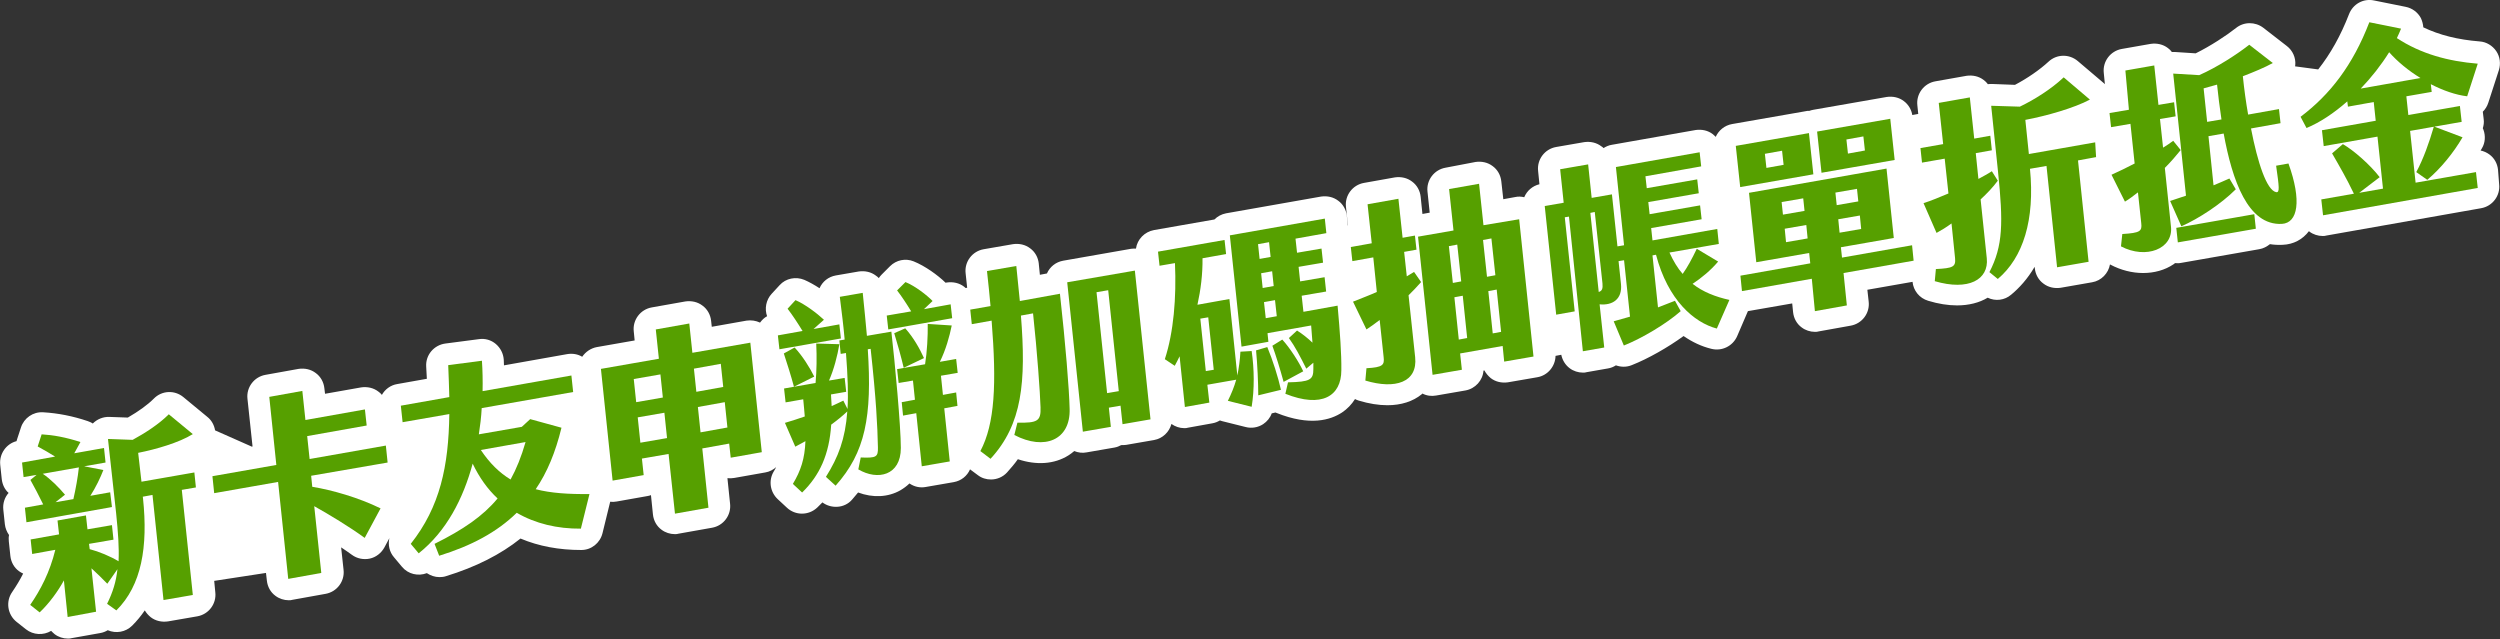 <?xml version="1.0" encoding="utf-8"?>
<!-- Generator: Adobe Illustrator 26.5.0, SVG Export Plug-In . SVG Version: 6.00 Build 0)  -->
<svg version="1.1" id="圖層_1" xmlns="http://www.w3.org/2000/svg" xmlns:xlink="http://www.w3.org/1999/xlink" x="0px" y="0px"
	 viewBox="0 0 1134.5 290" style="enable-background:new 0 0 1134.5 290;" xml:space="preserve">
<rect x="0" y="0" width="1134.5" height="290" fill="#333333" stroke="none"/>
<style type="text/css">
	.st0{fill:#FFFFFF;}
	.st1{fill:#56A000;}
</style>
<g>
	<path class="st0" d="M1133.6,77c-0.3-2.8-1.7-5.3-3.9-6.9c-1.2-0.9-2.6-1.5-4-1.8c0.2-0.3,0.4-0.7,0.6-1c1.5-2.5,1.7-5.6,0.7-8.4
		c-0.1-0.2-0.2-0.5-0.3-0.7c0.4-1.3,0.6-2.7,0.4-4.1l-0.4-3.4c1.1-1.1,2-2.5,2.5-4.1l4.8-14.8c0.9-2.9,0.5-6.1-1.2-8.6
		c-1.7-2.5-4.5-4.2-7.5-4.4c-10-0.8-18.3-2.9-25.6-6.4c-0.1-1.4-0.5-2.9-1.1-4.2c-1.4-2.6-3.9-4.5-6.9-5.1l-14.4-2.9
		c-4.8-1-9.5,1.6-11.3,6.2c-3.8,9.8-8.4,18-14,25.1l-10.5-1.4c0-0.2,0.1-0.4,0.1-0.6c0.3-3.3-1.2-6.6-3.8-8.6l-10.7-8.3
		c-3.7-2.8-8.8-2.8-12.4,0.1c-4.3,3.4-11.6,8.2-18.3,11.5l-9.2-0.6c-0.5,0-1,0-1.6,0c-0.5-0.7-1.1-1.3-1.8-1.8
		c-2.2-1.7-5-2.3-7.8-1.9l-13.1,2.3c-5.2,0.9-8.8,5.7-8.2,10.9l0.5,5.1c-0.1-0.1-0.3-0.3-0.4-0.4l-11.9-10.1
		c-3.9-3.3-9.6-3.2-13.3,0.3c-3.9,3.6-9.5,7.5-15.2,10.5l-10.5-0.4c-0.6,0-1.2,0-1.8,0.1c-0.5-0.7-1.2-1.4-1.9-1.9
		c-2.2-1.7-5-2.3-7.8-1.9l-14.1,2.5c-5.2,0.9-8.8,5.7-8.2,10.9l0.4,3.9l-2.7,0.5c-0.4-2.5-1.8-4.8-3.8-6.3c-2.2-1.7-5-2.3-7.8-1.9
		l-33.2,5.8c-0.7,0.1-1.3,0.3-1.9,0.5c-0.6,0-1.3,0-1.9,0.2l-33.2,5.8c-3.4,0.6-6.1,2.9-7.4,5.8c-0.4-0.4-0.8-0.8-1.3-1.2
		c-2.2-1.7-5-2.3-7.8-1.9l-38,6.7c-1.4,0.2-2.7,0.8-3.8,1.5c-0.3-0.3-0.6-0.6-1-0.8c-2.2-1.7-5-2.3-7.8-1.9l-12.7,2.2
		c-5.2,0.9-8.8,5.7-8.2,10.9l0.6,6c-3.2,0.8-5.7,3-6.9,5.9c-1.3-0.3-2.7-0.4-4-0.1l-5.5,1l-0.9-8.1c-0.3-2.8-1.7-5.3-3.9-6.9
		c-2.2-1.7-5-2.3-7.8-1.9L656,76.1c-5.2,0.9-8.8,5.7-8.2,10.9l1,9.5l-3.3,0.6l-0.8-7.8c-0.3-2.8-1.7-5.3-3.9-6.9
		c-2.2-1.7-5-2.3-7.8-1.9l-14,2.5c-5.2,0.9-8.8,5.7-8.2,10.9l0.9,8.4l-0.1,0l-0.4-4.3c-0.3-2.8-1.7-5.3-3.9-6.9
		c-2.2-1.7-5-2.3-7.8-1.9l-43.1,7.6c-2.1,0.4-3.9,1.4-5.3,2.8l-27.4,4.8c-4.3,0.8-7.6,4.2-8.2,8.4c-0.7,0-1.5,0-2.2,0.1l-30.8,5.4
		c-3.4,0.6-6.1,2.8-7.4,5.8l-3.2,0.6c-0.2-1.7-0.3-3.3-0.5-5l0-0.1c-0.3-2.8-1.7-5.3-3.9-6.9c-2.2-1.7-5-2.3-7.8-1.9l-13.3,2.3
		c-5.2,0.9-8.8,5.7-8.2,10.9c0.2,2.2,0.5,4.4,0.7,6.6l-0.1,0c-0.2,0-0.4,0.1-0.6,0.1c-0.2-0.2-0.5-0.4-0.7-0.6
		c-2.2-1.7-5-2.3-7.8-1.9l-0.6,0.1c-3.6-3.5-9.3-7.6-14.5-9.7c-3.7-1.5-7.9-0.6-10.7,2.2l-3.8,3.8c-0.5,0.5-0.9,1-1.3,1.6
		c-0.4-0.4-0.8-0.8-1.3-1.1c-2.2-1.7-5-2.3-7.8-1.9l-10.4,1.8c-3.4,0.6-6.1,2.8-7.4,5.8c-2.3-1.5-4.6-2.8-6.9-3.8
		c-3.9-1.6-8.4-0.7-11.2,2.4l-3.6,3.9c-2.6,2.8-3.3,6.8-2.1,10.2c-1.3,0.7-2.3,1.7-3.2,2.9c-1.9-0.9-4-1.2-6.1-0.9l-15.8,2.8
		l-0.3-2.7c-0.3-2.8-1.7-5.3-3.9-6.9c-2.2-1.7-5-2.3-7.8-1.9l-15.2,2.7c-5.2,0.9-8.8,5.7-8.2,10.9l0.4,4.1l-17.1,3
		c-2.8,0.5-5.2,2.2-6.7,4.4c-2-1.2-4.4-1.6-6.8-1.2l-28.7,5.1c0-0.8-0.1-1.7-0.1-2.6c-0.2-2.8-1.5-5.3-3.6-7.1
		c-2.1-1.8-4.9-2.6-7.6-2.2l-15.3,2c-5.2,0.7-9,5.2-8.7,10.4c0.1,1.9,0.2,3.8,0.3,5.6l-13.5,2.4c-3,0.5-5.5,2.4-6.9,4.9
		c-0.5-0.6-1-1.1-1.6-1.5c-2.2-1.7-5-2.3-7.8-1.9l-16.4,2.9l-0.3-2.5c-0.3-2.8-1.7-5.3-3.9-6.9c-2.2-1.7-5-2.3-7.8-1.9l-15,2.7
		c-5.2,0.9-8.8,5.7-8.2,10.9l2.3,21.6l-0.3,0.1l-16.7-7.4c-0.4-2.4-1.6-4.6-3.5-6.1l-10.9-9c-4-3.3-9.8-3-13.4,0.7
		c-2.8,2.8-6.8,5.7-11.8,8.6l-8.4-0.3c-2.8-0.1-5.5,1-7.5,3c-0.7-0.5-1.5-0.8-2.3-1.1c-6.8-2.3-13.5-3.6-20.2-4
		c-4.6-0.3-8.7,2.6-10.1,6.9l-1.8,5.5c-0.1,0.2-0.1,0.4-0.2,0.7c-4.7,1.2-7.9,5.8-7.4,10.7l0.7,6.6c0.3,2.4,1.3,4.6,3.1,6.2
		c-1.8,2-2.7,4.8-2.4,7.6l0.7,6.6c0.2,1.8,0.9,3.5,1.9,4.9c-0.2,0.9-0.2,1.9-0.1,2.9l0.7,6.6c0.3,2.8,1.7,5.3,3.9,6.9
		c0.6,0.4,1.2,0.8,1.9,1.1c-1.4,2.8-3.1,5.6-5,8.4c-3,4.3-2.1,10.2,2,13.5l4.3,3.4c3.3,2.6,7.9,2.8,11.4,0.7c0.5,0.5,1,1,1.6,1.5
		c1.7,1.3,3.9,2,6,2c0.6,0,1.2,0,1.7-0.2l12.9-2.3c1.3-0.2,2.5-0.7,3.5-1.3c3.7,1.6,8.1,0.9,11.1-2.1c2.1-2.1,4-4.4,5.7-6.9
		c0.7,1.2,1.6,2.2,2.7,3.1c2.2,1.7,5,2.3,7.8,1.9l13.3-2.3c5.2-0.9,8.8-5.7,8.2-10.9l-0.5-5.2l23.5-3.6l0.4,3.5
		c0.3,2.8,1.7,5.3,3.9,6.9c1.7,1.3,3.9,2,6,2c0.6,0,1.2,0,1.7-0.2l15-2.7c5.2-0.9,8.8-5.7,8.2-10.9l-1.1-10.2
		c1.8,1.2,3.4,2.3,4.9,3.4c2.3,1.7,5.3,2.3,8.1,1.7c2.8-0.6,5.2-2.5,6.6-5l2.3-4.3c-0.7,3,0,6.3,2.1,8.7l3.6,4.3
		c2.8,3.4,7.4,4.4,11.3,2.9c1.7,1.1,3.6,1.8,5.7,1.8c1,0,2-0.1,2.9-0.4c13.7-4.2,24.9-9.9,33.9-17.1c8.3,3.5,17.5,5.2,27.6,5.2
		c4.6,0,8.5-3.2,9.6-7.6l3.5-14.3c0.9,0.1,1.9,0.1,2.9-0.1l14.1-2.5c0.5-0.1,1-0.2,1.5-0.4l0.9,8.8c0.3,2.8,1.7,5.3,3.9,6.9
		c1.7,1.3,3.9,2,6,2c0.6,0,1.2,0,1.7-0.2l15.2-2.7c5.2-0.9,8.8-5.7,8.2-10.9l-1.2-11.6c1,0.1,2,0.1,3.1-0.1l14.1-2.5
		c1.9-0.3,3.5-1.2,4.9-2.4c-0.3,0.7-0.7,1.3-1.1,2c-2.4,4-1.7,9.2,1.8,12.5l4.2,3.9c1.9,1.8,4.4,2.7,6.8,2.7c2.5,0,5-0.9,7-2.8
		c0.8-0.8,1.5-1.5,2.3-2.3c1.9,1.4,4.2,2.1,6.6,2c2.7-0.1,5.2-1.3,6.9-3.3c0.9-1,1.8-2.1,2.7-3.2c6.7,2.5,13.6,2.2,19.2-1
		c1.5-0.9,2.9-1.9,4.1-3.1c2.2,1.5,4.8,2.1,7.4,1.6l12.7-2.2c3.4-0.6,6.1-2.8,7.4-5.8l3.5,2.6c1.8,1.4,3.9,2,6,2
		c2.7,0,5.4-1.1,7.3-3.2c1.8-2,3.5-4,4.9-6c8.4,2.8,16.5,2.3,22.9-1.7c0.9-0.6,1.8-1.2,2.7-2c1.7,0.7,3.7,1,5.6,0.6l12.7-2.2
		c1.1-0.2,2.1-0.6,3-1.1c0.7,0,1.5,0,2.2-0.1l12.7-2.2c3.9-0.7,6.9-3.6,7.9-7.3c1.7,1.2,3.7,1.9,5.8,1.9c0.6,0,1.2,0,1.7-0.2l11.1-2
		c1.2-0.2,2.4-0.7,3.4-1.3c0.3,0.1,0.6,0.2,0.9,0.3l10.8,2.7c2.7,0.7,5.6,0.2,7.9-1.3c1.8-1.2,3.2-2.9,3.9-4.9l1.7-0.4
		c0.2,0.1,0.3,0.1,0.5,0.2c15.2,6.1,24.5,3.2,29.7-0.2c2.4-1.6,4.4-3.7,5.9-6.1c0.5,0.3,1.1,0.5,1.7,0.7c4.6,1.4,9,2.1,13,2.1
		c6.2,0,11.6-1.7,15.6-5c0.1-0.1,0.2-0.2,0.3-0.3c1.9,1,4.1,1.3,6.2,0.9l13.3-2.3c4.5-0.8,7.9-4.6,8.2-9l0.4-0.1
		c0.7,1.3,1.7,2.5,2.9,3.5c2.2,1.7,5,2.3,7.8,1.9l13.3-2.3c4.8-0.8,8.2-5,8.3-9.7l2.6-0.5c0.5,2.4,1.8,4.6,3.8,6.1
		c1.7,1.3,3.9,2,6,2c0.6,0,1.2,0,1.7-0.2l9.7-1.7c1.3-0.2,2.5-0.7,3.6-1.4c2.2,0.8,4.8,0.9,7.2-0.1c7.4-2.9,16.5-8.1,23.5-13.2
		c3.9,2.7,8.1,4.7,12.6,5.8c4.8,1.2,9.7-1.2,11.7-5.7l4.9-11.4l20.1-3.5l0.4,4c0.3,2.8,1.7,5.3,3.9,6.9c1.7,1.3,3.9,2,6,2
		c0.6,0,1.2,0,1.7-0.2l14.5-2.6c5.2-0.9,8.8-5.7,8.2-10.9l-0.6-5.4l20.5-3.6c0.4,4,3.1,7.4,7.1,8.6c4.6,1.4,9,2.1,13.1,2.1
		c5.3,0,10.1-1.2,13.9-3.5c3.5,1.7,7.7,1.2,10.7-1.4c3.6-3,7.4-7.1,10.6-12.6l0.1,0.7c0.3,2.8,1.7,5.3,3.9,6.9
		c2.2,1.7,5,2.3,7.8,1.9l14.3-2.5c4.2-0.7,7.4-4.1,8.1-8.1c0.1,0,0.1,0.1,0.2,0.1c4.7,2.5,9.9,3.8,14.8,3.8c5.1,0,9.9-1.3,13.9-4
		c0.2-0.1,0.4-0.3,0.6-0.5c0.9,0.1,1.9,0.1,2.8-0.1l35.4-6.2c1.9-0.3,3.5-1.2,4.9-2.3c1.8,0.3,3.7,0.4,5.8,0.3
		c4.9-0.2,9-2.4,11.9-6.2c0.1,0.1,0.1,0.1,0.2,0.2c1.7,1.3,3.9,2,6,2c0.6,0,1.2,0,1.7-0.2l70.2-12.4c5.2-0.9,8.8-5.7,8.2-10.9
		L1133.6,77z"/>
	<g>
		<path class="st1" d="M50.8,230.1L12,237l-0.7-6.6l8.3-1.5c-2-4.1-3.9-7.7-5.8-11.1l2.8-2.3l-5.9,1l-0.7-6.6l15-2.7
			c-2.5-1.6-5-3-7.9-4.6l1.8-5.5c5.1,0.3,10.9,1.3,17.6,3.5l-2.8,5.1l13.5-2.4l0.7,6.6l-9.7,1.7l8.7,1.7c-1.3,3.4-3.4,7.8-5.9,11.7
			l9-1.6L50.8,230.1z M64.2,218.6l24-4.2l0.7,6.8l-6.4,1.1l5,47.7l-13.3,2.3l-5-47.7l-4.4,0.8l0.1,0.8c2.3,21.9-0.6,39.4-12.1,50.8
			l-4.2-3c2.6-5.2,4.1-10.1,4.7-15.7l-4.6,6.6c-2.2-2.3-4.7-4.7-7.2-7l2.1,19.7L30.7,280L29,263.4c-2.7,4.9-6.5,10.2-11,14.5
			l-4.3-3.4c4.7-6.8,8.9-14.8,11.4-25l-10.5,1.9l-0.7-6.6l12.9-2.3l-0.7-6.3l12.9-2.3l0.7,6.3l11.1-1.9l0.7,6.6l-11.1,1.9l0.3,2.4
			c4.2,1.1,9.3,3.2,13.1,5.5c0.3-6.1-0.2-13-1.1-21.8L49,199.2l11.2,0.4c5.5-3,11.8-7,16.4-11.6l10.9,9c-6.3,3.9-16.7,6.9-24.8,8.5
			L64.2,218.6z M29.5,224.5l-4.3,3.4l8.1-1.4c1.1-4.8,2-9.8,2.5-14.4L19.4,215C23.1,217.5,26.7,221.2,29.5,224.5z"/>
		<path class="st1" d="M141.2,215.9l0.5,5c9.1,1.5,21,4.9,31,9.8l-7.2,13.4c-7-5.1-15.8-10.4-22.9-14.4l3.2,30.3l-15,2.7l-4.6-44
			l-29,5.1l-0.8-7.7l29-5.1l-3.2-30.9l15-2.7l1.4,13.2l27-4.8l0.8,7.3l-27,4.8l1.1,10.4l34.6-6.1l0.8,7.7L141.2,215.9z"/>
		<path class="st1" d="M263.6,239.9c-10.7,0.1-20.7-2.3-29.1-7.2c-9.1,8.9-20.7,15-35.2,19.5l-2.1-5.4c12.9-6.4,22-12.6,28.6-20.6
			c-4.5-4.2-8.3-9.5-11.3-15.8c-4.3,15.9-11.9,30.7-24.5,40.7l-3.6-4.3c13.3-16.8,17.2-35.3,17.5-58.9l-21.2,3.7l-0.8-7.5l22-3.9
			c-0.1-4.6-0.3-9.4-0.5-14.5l15.3-2c0.3,4.4,0.4,9,0.3,13.8l40.3-7.1l0.8,7.5l-41.5,7.3c-0.2,4-0.7,8-1.3,11.9l19.5-3.4l3.8-3.5
			l14.2,3.9c-2.7,11.1-6.5,20.3-11.7,27.9c6.9,1.8,14.9,2.3,24.4,2.2L263.6,239.9z M218.2,204.2c4,6,8.4,10.3,13.5,13.4
			c2.7-4.9,4.9-10.4,6.8-17L218.2,204.2z"/>
		<path class="st1" d="M303.4,206l-12.1,2.1l0.8,7.5l-14.1,2.5l-5.3-50.7l26.3-4.6l-1.4-13.3l15.2-2.7l1.4,13.3l26.3-4.6l5.2,49.7
			l-14.1,2.5l-0.7-6.4l-12.2,2.2l2.8,26.9l-15.2,2.7L303.4,206z M300.8,180.4l-1.1-10.5l-12.1,2.1l1.1,10.5L300.8,180.4z
			 M302.7,198.8l-1.2-11.5l-12.1,2.1l1.2,11.5L302.7,198.8z M328.2,175.6l-1.1-10.5l-12.2,2.2l1.1,10.5L328.2,175.6z M330.1,194
			l-1.2-11.5l-12.2,2.2l1.2,11.5L330.1,194z"/>
		<path class="st1" d="M381.6,153.6l-27.9,4.9l-0.7-6.3l11.2-2c-2.2-3.6-4.7-7.4-6.8-10.1l3.6-3.9c4.4,1.9,9.8,6,12.9,8.9l-4.7,4.2
			l11.7-2.1L381.6,153.6z M355.7,160.4l4.9-2.7c3.5,3.7,7,9.3,8.9,13.2l-9.2,4.6C358.9,170.3,357.3,165.3,355.7,160.4z M404.5,150.5
			c1.6,13.9,4.3,43,4.3,52.8c0,12.5-10.5,14.9-19.3,9.7l1.1-5.4c7.1,0.3,7.9-0.2,7.8-4.6c-0.2-9.7-0.8-21.8-3.3-44.7l-1.3,0.2
			c2,30.6-1.1,46.8-14.6,61.9l-4.4-4c5.6-8.9,8.8-17.2,9.7-29.7c-2.2,2.1-4.7,4.1-7.3,6c-0.9,13.7-5.3,23.1-13.2,30.8l-4.2-3.9
			c3.6-6,5.4-11.4,5.7-19.4c-1.5,0.8-3.1,1.7-4.6,2.5l-4.7-10.8c3.1-0.9,6.1-1.9,9-2.9c-0.2-2.4-0.4-5-0.7-7.8l-8,1.4l-0.7-6.3
			l14.3-2.5c0.5-5.5,0.6-11.9,0.3-17.9l10.5,0.3c-0.9,5.4-2.5,11.5-4.7,16.5l7.1-1.2l0.7,6.3l-6.9,1.2l0.3,5.3
			c1.8-0.9,3.6-1.6,5.3-2.5l1.9,3.8c0.4-6.9,0.1-15.2-0.7-25.4l-2.4,0.4l-0.6-6.1l2.4-0.4c-0.5-5.8-1.3-12.3-2.2-19.4l10.4-1.8
			c0.7,7.1,1.4,13.5,1.9,19.5L404.5,150.5z M431.4,138.1l0.7,6.3l-29,5.1l-0.7-6.3l11.1-1.9c-2-3.3-4.5-7.1-6.4-9.5l3.8-3.8
			c4.4,1.8,9.7,5.9,12.3,8.6l-3.9,3.7L431.4,138.1z M419.3,162.5l-9.2,4.4c-1.2-5.1-2.8-10.8-4.3-15.7l5-2.2
			C414.6,153.2,417.5,158.5,419.3,162.5z M426.5,164.2l7.4-1.3l0.7,6.3l-7.6,1.3l0.9,8.7l6-1.1l0.6,6.1l-6,1.1l2.5,24.1l-12.7,2.2
			l-2.5-24.1l-6,1.1l-0.6-6.1l6-1.1l-0.9-8.7l-6.5,1.1l-0.7-6.3l12.7-2.2c0.9-5.5,1.3-12.9,1.2-18.3l10.9,0.7
			C430.9,152.6,429.2,158.8,426.5,164.2z"/>
		<path class="st1" d="M481,133.3c2.5,22.5,4.2,43.2,4.4,52.3c0.4,14-11.3,19-25.1,11.8l1.4-5.6c9.2,0.2,10.7-0.8,10.5-6.9
			c-0.2-6.6-1.5-25-3.4-42.7l-5.5,1c2.4,30.2,0.6,49.4-13.8,65l-4.6-3.5c6.6-12.5,7.4-30.5,5.1-59.2l-9,1.6l-0.7-6.6l9.2-1.6
			c-0.4-4.9-1-10.2-1.6-15.9l13.3-2.3c0.6,5.5,1.1,10.8,1.6,15.9L481,133.3z M515,122.8l7.1,67.5l-12.7,2.2l-0.9-8.4l-5.3,0.9
			l0.9,8.7l-12.7,2.2l-7.1-67.8L515,122.8z M502.9,131.7l-5.3,0.9l4.8,45.8l5.3-0.9L502.9,131.7z"/>
		<path class="st1" d="M568,159.3c1.2,8.1,1.3,17.5,0,25.3l-10.8-2.7c1.6-3.2,2.9-6.4,3.8-9.6l-13.1,2.3l0.9,8.1l-11.1,2l-2.4-23
			c-0.7,1.5-1.5,3-2.2,4.3l-4.5-3c4-12.2,5.3-27.9,4.6-43.6l-7,1.2l-0.7-6.4l30.2-5.3l0.7,6.4l-10.7,1.9c0.1,7.1-0.8,14.3-2.3,21.1
			l14.5-2.6l3.6,34.7c0.7-3.4,1.2-7,1.4-10.8L568,159.3z M548.3,144l-3.6,0.6l2.5,23.8l3.6-0.6L548.3,144z M607,138.7
			c1.1,12.4,1.8,21.9,1.7,29.3c0,11.8-8.9,17.3-25.4,10.7l1.2-5.2c10.1-0.2,11.5-1.2,11.5-6l0-2.9l-3.2,2.7
			c-2.9-5.8-5.1-10-7.9-13.9l3.7-3.4c2.4,1.5,4.8,3.4,7,5.5l-0.6-7.8l-19.8,3.5l0.4,3.9l-12.2,2.2l-5.3-50.5l43.1-7.6l0.7,6.6
			l-14,2.5l0.7,6.4l11.1-1.9l0.7,6.4l-11.1,1.9l0.7,6.6l11.1-1.9l0.7,6.5l-11.1,1.9l0.8,7.3L607,138.7z M575.1,157.5
			c2.5,6,4.9,13.6,6.2,19.4l-10.3,2.5c0-5.5-0.4-14.2-1-20.4L575.1,157.5z M571.6,117.5l5-0.9l-0.7-6.7l-5,0.9L571.6,117.5z
			 M573,130.7l5-0.9l-0.7-6.7l-5,0.9L573,130.7z M574.4,144.4l5-0.9l-0.8-7.3l-5,0.9L574.4,144.4z M591.4,168.5l-8.9,4.8
			c-1.6-5.9-3.6-12.3-5.1-16.4l4.5-2.8C585.3,157.8,589.5,164.3,591.4,168.5z"/>
		<path class="st1" d="M644.9,128c-2,2.3-3.9,4.2-5.7,6l3,28.1c1.2,11.4-9,14.7-22.6,10.6l0.5-5.6c7.5-0.4,8.2-1.5,7.8-5l-1.8-16.9
			c-1.9,1.5-3.9,2.9-6,4.3l-6.1-12.6c4.2-1.7,7.7-3,10.8-4.4l-1.6-15.7l-9.5,1.7l-0.7-6.4l9.5-1.7l-1.9-17.7l14-2.5l1.9,17.7l5.6-1
			l0.7,6.4l-5.6,1l1.2,11.1l3.3-2L644.9,128z M689.4,99.5l6.5,62.3l-13.3,2.3l-0.7-7.1l-19.3,3.4l0.8,7.4l-13.3,2.3l-6.6-62.7
			l16.1-2.8l-2-18.8l13.6-2.4l2,18.8L689.4,99.5z M661.3,111l-3.8,0.7l1.8,16.7l3.8-0.7L661.3,111z M663.8,134.2l-3.8,0.7l2,19.2
			l3.8-0.7L663.8,134.2z M676.8,108.2l-3.8,0.7l1.8,16.7l3.8-0.7L676.8,108.2z M679.2,131.4l-3.8,0.7l2,19.2l3.8-0.7L679.2,131.4z"
			/>
		<path class="st1" d="M784.8,136.1l-5.7,13c-10.3-2.7-22.2-12.9-27.6-33.5l-1.6,0.3l2.5,23.6c2.9-1.1,5.5-2.1,7.7-3l2.6,4.7
			c-6.3,5.6-17.5,12.3-25.8,15.6l-4.6-11c2.2-0.6,4.7-1.3,7.4-2.1l-2.7-25.6l-2.5,0.4l1.1,10.4c0.7,6.9-3.9,9.8-9.7,9.2l2.1,19.6
			l-9.7,1.7L712,98.3l-1.9,0.3l4.5,42.7l-8.4,1.5l-5.2-49.3l8.6-1.5l-1.6-15.2l12.7-2.2l1.6,15.2l9.2-1.6l2.5,23.6l3-0.5l-3.7-35.5
			l38-6.7l0.7,6.4l-25.3,4.5l0.6,5.4l22.9-4l0.7,6.3l-22.9,4l0.6,5.5l22.9-4l0.7,6.3l-22.9,4l0.6,5.6l29.4-5.2l0.7,6.8l-22.4,3.9
			c1.8,3.9,3.7,7.1,6,9.7c2.2-3.1,4.2-6.8,6.4-11.4l9.7,5.8c-3.5,4.1-7.4,7.3-11.6,10.1C772.8,132.5,778.5,134.7,784.8,136.1z
			 M723.7,96.2l-2,0.4l3.8,35.9c1.6-0.5,1.9-1.6,1.7-3.9L723.7,96.2z"/>
		<path class="st1" d="M787.7,66.2l33.2-5.8l2,18.7l-33.2,5.8L787.7,66.2z M822.2,126.5l-31.7,5.6l-0.7-7l31.7-5.6l-0.5-4.7l-24,4.2
			l-3.3-31.5l62.4-11l3.3,31.5l-24,4.2l0.5,4.7l31.8-5.6l0.7,7l-31.8,5.6l1.5,14.7l-14.5,2.6L822.2,126.5z M809.4,74.8l-0.7-6.4
			l-7.8,1.4l0.7,6.4L809.4,74.8z M818.9,95.7l-0.6-5.7l-9.8,1.7l0.6,5.7L818.9,95.7z M820.3,108.2l-0.6-6.1l-9.8,1.7l0.6,6.1
			L820.3,108.2z M824.6,59.7l33.2-5.8l2,18.7l-33.2,5.8L824.6,59.7z M843.3,91.4l-0.6-5.7l-9.8,1.7l0.6,5.7L843.3,91.4z
			 M844.6,103.9l-0.6-6.1l-9.8,1.7l0.6,6.1L844.6,103.9z M846.3,68.3l-0.7-6.4l-7.7,1.4l0.7,6.4L846.3,68.3z"/>
		<path class="st1" d="M898.8,90.5l2.8,26.7c1,9.7-8.3,14.9-23.6,10.4l0.5-5.5c7.8-0.4,9.1-1,8.7-5l-1.6-15.7
			c-2.3,1.7-4.6,3.1-6.8,4.3l-5.9-13.5c3.4-1.1,7.3-2.7,11.3-4.4l-1.7-15.8l-10.3,1.8l-0.7-6.6l10.3-1.8l-2-18.7l14.1-2.5l2,18.7
			l7.3-1.3l0.7,6.6l-7.3,1.3l1.2,11.7c2.2-1.2,4.3-2.3,6.1-3.5l2.7,4.3C904.4,85,901.7,87.8,898.8,90.5z M951.2,71.3l-8.2,1.5
			l4.8,46l-14.3,2.5l-4.8-46l-7.5,1.3c2.3,23.2-3.1,40.3-14.6,50l-3.8-3.1c6.2-12,6.3-22.4,3.9-45.6l-3.1-29.9l13,0.4
			c6.7-3.2,14.4-8.1,19.9-13.3l11.9,10.1c-7.1,3.8-19.7,7.4-29.3,9.2l1.6,15.5l30.1-5.3L951.2,71.3z"/>
		<path class="st1" d="M982.4,76.2l2.8,26.8c1,9.9-11.3,14.8-22.7,8.8l0.6-5.6c8.2-0.5,9-1.3,8.6-4.9l-1.5-14
			c-2.1,1.6-4,3.1-5.9,4.2l-6.1-12.2c3.3-1.5,6.9-3.2,10.5-5.1l-1.9-18l-8.8,1.5l-0.7-6.4l8.8-1.5L964.5,32l13.1-2.3l1.9,17.9
			l7.1-1.2l0.7,6.4l-7.1,1.2l1.4,13c1.6-1,3.2-2,4.6-3.1l3.4,4.2C987.5,70.7,985.1,73.5,982.4,76.2z M1035.5,101.6
			c-15.4,0.8-22.5-19.7-26.4-41l-6.9,1.2l2.3,22.3c2.5-1,4.9-2.1,7.2-3.1l2.9,4.9c-6.7,6.7-16.8,13.3-24.7,16.8l-5.1-11.5
			c2.2-0.7,4.6-1.5,7.2-2.4l-5.8-55.4l11.8,0.7c8.2-3.6,17.4-9.6,22.7-13.8l10.7,8.3c-3.6,2-8.4,4-13.6,6c0.6,5.8,1.4,11.8,2.4,17.4
			l14-2.5l0.7,6.4l-13.4,2.4c3,15.5,7.1,28,11.4,28.9c1.7,0.3,1.4-2.2,0-12l5.6-1C1044.6,91.1,1042.8,101.2,1035.5,101.6z
			 M987.6,103.4l35.4-6.2l0.7,6.6l-35.4,6.2L987.6,103.4z M1008.1,54.2c-0.8-5.4-1.5-10.8-2-15.8c-2.1,0.6-4.2,1.2-6.1,1.7l1.6,15.2
			L1008.1,54.2z"/>
		<path class="st1" d="M1096.2,82.9l27.4-4.8l0.8,7.2l-70.2,12.4l-0.8-7.2l14.8-2.6c-3.3-6.9-6.5-12.4-9.9-18.3l4.9-4.2
			c5,2.9,12.4,9.4,16.7,15l-9.3,7.1l10.8-1.9l-2.5-23.6l-24.4,4.3l-0.8-7.2l24.4-4.3l-0.9-8.5l-11.7,2.1l-0.3-2.4
			c-6.1,5.4-12.5,9.6-18.5,12.1l-2.7-5.1c13.4-10.1,23.7-23.4,31.2-42.9l14.4,2.9c-0.6,1.4-1.2,2.9-1.9,4.3
			c11,7.2,23.3,10.5,36.7,11.6l-4.8,14.8c-5.1-0.6-10.9-2.6-16.5-5.5l0.4,3.5l-11.5,2l0.9,8.5l23.4-4.1l0.8,7.2l-23.4,4.1
			L1096.2,82.9z M1098.4,35.4c-5.4-3.3-10.4-7.4-14.2-11.7c-3.6,5.8-8.1,11.5-12.9,16.5L1098.4,35.4z M1096.5,78.1
			c3.2-5.9,5.8-13.2,8-20.7l13,4.9c-4,6.9-9.9,14.2-16,19.3L1096.5,78.1z"/>
	</g>
</g>
</svg>
